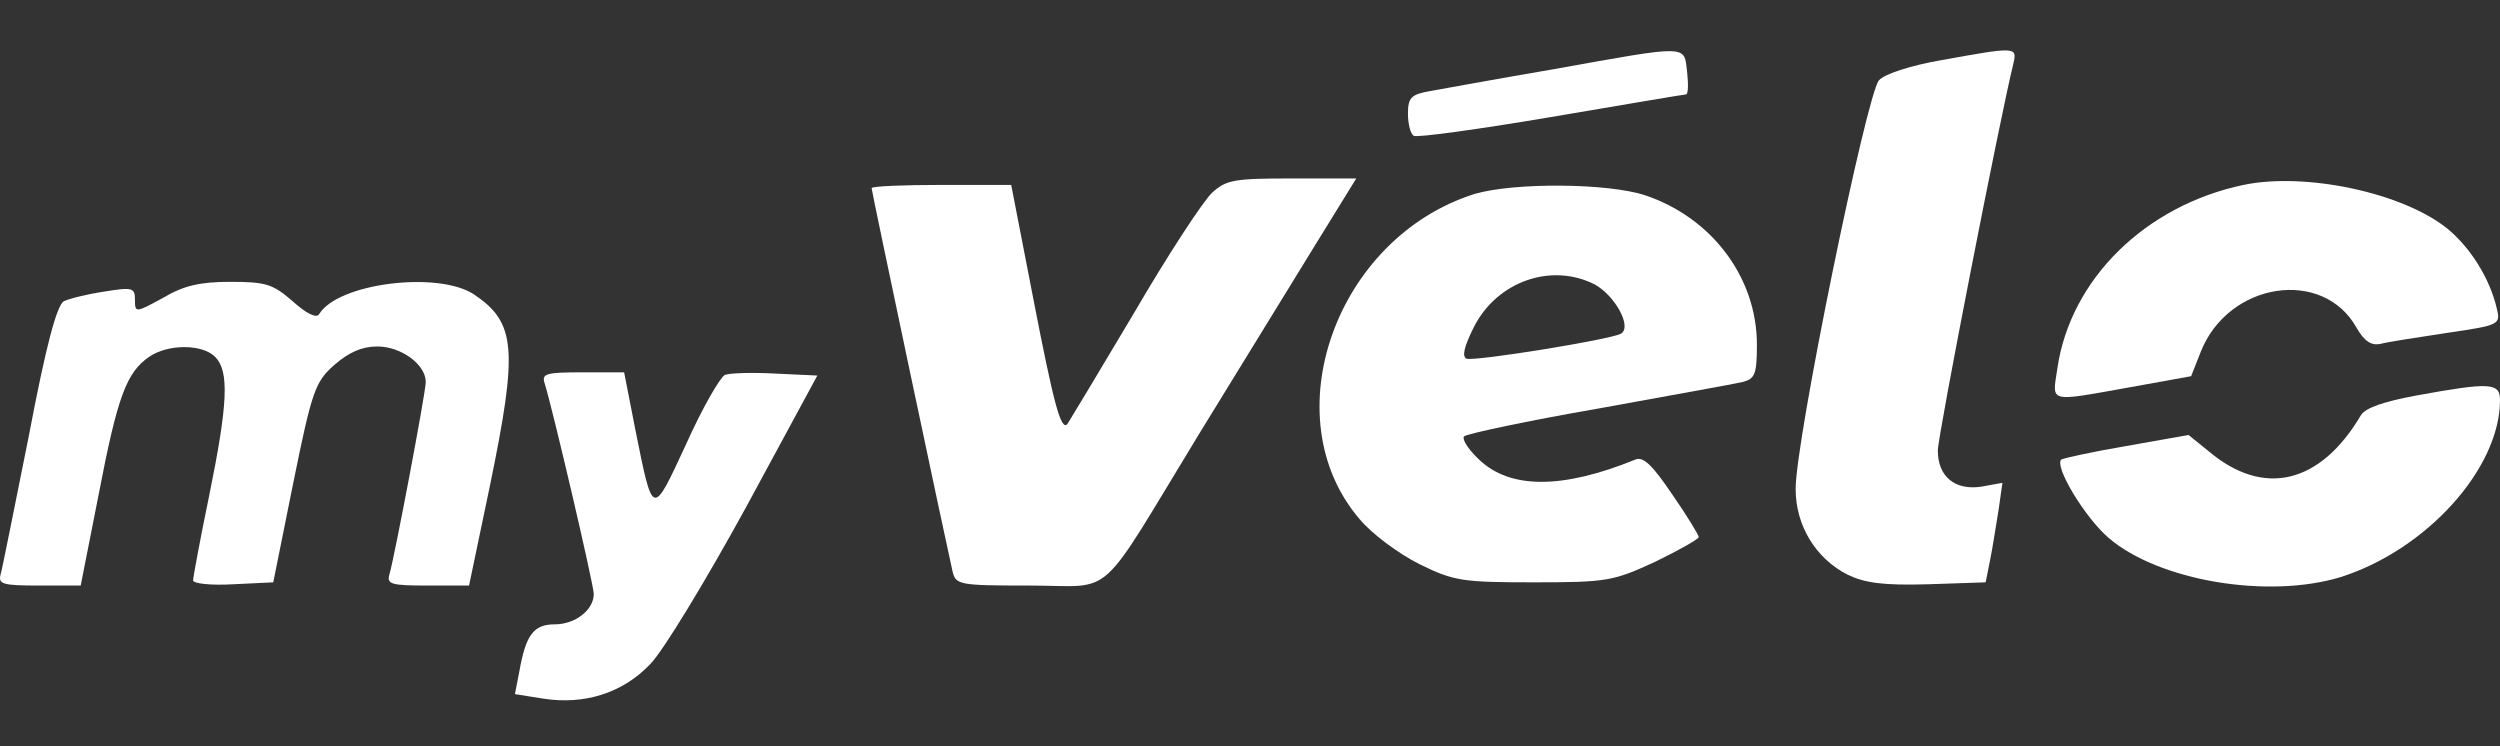 <?xml version="1.0" encoding="utf-8"?>
<svg xmlns="http://www.w3.org/2000/svg" width="248" height="74" viewBox="0 0 248 74" fill="none">
<rect x="0" y="0" width="248" height="74" fill="#333333" stroke="none"/>
<path d="M154.092 6.87C148.451 7.832 142.874 8.857 141.784 9.05C139.989 9.37 139.669 9.691 139.669 11.293C139.669 12.319 139.925 13.28 140.246 13.473C140.566 13.665 146.656 12.832 153.835 11.614C161.015 10.396 167.04 9.37 167.232 9.37C167.489 9.37 167.489 8.344 167.361 7.127C167.04 4.434 167.681 4.434 154.092 6.87Z" fill="white"/>
<path d="M192.553 5.973C189.604 6.486 186.976 7.319 186.399 7.96C185.181 9.242 178.066 43.921 178.13 48.536C178.13 52.126 180.117 55.395 183.258 56.997C184.989 57.831 186.783 58.087 191.27 57.959L196.975 57.767L197.424 55.523C197.681 54.305 198.001 52.062 198.258 50.587L198.642 47.895L196.527 48.28C193.899 48.664 192.232 47.254 192.232 44.69C192.232 43.216 198.45 11.421 199.732 6.293C200.116 4.627 199.988 4.627 192.553 5.973Z" fill="white"/>
<path d="M120.246 19.113C119.349 19.947 115.823 25.331 112.426 31.165C108.964 36.998 106.016 41.87 105.887 42.062C105.246 42.767 104.541 40.139 102.49 29.562L100.311 18.344H93.388C89.606 18.344 86.465 18.473 86.465 18.665C86.465 18.985 93.9 54.113 94.477 56.613C94.798 58.023 95.054 58.087 102.17 58.087C110.759 58.087 108.644 59.946 118.964 43.023C122.874 36.677 127.938 28.408 130.31 24.562L134.541 17.703H128.195C122.426 17.703 121.656 17.831 120.246 19.113Z" fill="white"/>
<path d="M222.552 18.344C212.809 20.395 205.373 27.703 204.091 36.549C203.578 40.011 203.065 39.882 211.334 38.408L217.36 37.318L218.321 34.883C221.078 27.959 230.437 26.549 233.77 32.511C234.539 33.857 235.244 34.306 236.142 34.113C236.847 33.921 239.795 33.472 242.744 33.023C248 32.254 248.064 32.19 247.68 30.588C246.975 27.575 245.052 24.562 242.808 22.703C238.385 19.113 228.706 17.062 222.552 18.344Z" fill="white"/>
<path d="M146.271 19.242C132.489 23.601 126.207 41.357 134.861 51.485C136.079 52.959 138.771 54.946 140.823 55.972C144.22 57.638 145.053 57.767 152.169 57.767C159.476 57.767 160.053 57.638 164.22 55.715C166.591 54.562 168.514 53.472 168.514 53.279C168.514 53.087 167.361 51.164 165.886 49.049C163.899 46.1 163.002 45.267 162.232 45.587C154.989 48.536 149.797 48.536 146.72 45.587C145.63 44.562 144.989 43.536 145.246 43.28C145.566 43.023 151.528 41.741 158.579 40.523C165.63 39.241 172.04 38.087 172.873 37.895C174.091 37.575 174.284 37.126 174.284 34.177C174.284 27.575 169.861 21.613 163.194 19.37C159.476 18.152 150.181 18.088 146.271 19.242ZM158.194 28.216C160.181 29.306 161.912 32.383 160.822 33.088C159.925 33.664 146.399 35.844 145.502 35.587C144.989 35.395 145.246 34.37 146.207 32.447C148.515 27.895 153.899 26.036 158.194 28.216Z" fill="white"/>
<path d="M16.146 29.562C13.453 31.036 13.389 31.036 13.389 29.754C13.389 28.536 13.133 28.472 10.377 28.921C8.646 29.177 6.851 29.626 6.338 29.883C5.633 30.267 4.543 34.37 2.877 43.151C1.466 50.139 0.248 56.356 0.056 56.997C-0.2 57.959 0.313 58.087 3.902 58.087H8.005L9.8 48.985C11.659 39.306 12.556 36.934 14.799 35.395C16.658 34.113 20.056 34.113 21.338 35.395C22.748 36.806 22.62 40.011 20.761 49.113C19.863 53.472 19.158 57.254 19.158 57.574C19.158 57.895 20.953 58.087 23.133 57.959L27.107 57.767L29.094 47.895C30.953 38.728 31.273 37.895 33.132 36.229C34.607 34.947 35.889 34.37 37.427 34.37C39.799 34.37 42.235 36.164 42.235 37.895C42.235 38.921 39.158 55.139 38.645 56.933C38.325 57.959 38.773 58.087 42.427 58.087H46.53L48.581 48.28C51.401 34.626 51.209 31.998 46.978 29.177C43.389 26.87 33.517 28.088 31.658 31.165C31.402 31.613 30.376 31.101 29.03 29.883C27.043 28.152 26.338 27.959 22.812 27.959C19.799 27.959 18.197 28.344 16.146 29.562Z" fill="white"/>
<path d="M54.029 38.023C54.863 40.716 58.901 58.023 58.901 58.92C58.901 60.523 57.042 61.933 55.055 61.933C52.94 61.933 52.17 62.959 51.529 66.549L51.081 68.856L53.901 69.305C58.004 69.946 61.786 68.728 64.478 65.907C65.76 64.626 69.991 57.638 73.965 50.395L81.08 37.254L76.978 37.062C74.67 36.934 72.427 36.998 71.914 37.19C71.465 37.382 69.67 40.459 68.068 44.049C64.67 51.356 64.799 51.421 63.004 42.511L61.914 36.934H57.812C54.158 36.934 53.709 37.062 54.029 38.023Z" fill="white"/>
<path d="M239.667 39.241C236.526 39.818 234.667 40.459 234.218 41.164C230.18 48.023 224.539 49.369 219.09 44.754L217.103 43.151L210.949 44.241C207.552 44.818 204.667 45.459 204.475 45.587C203.77 46.292 206.847 51.356 209.155 53.344C214.154 57.638 224.988 59.433 232.167 57.254C240.692 54.562 248 46.485 248 39.69C248 37.959 247.038 37.895 239.667 39.241Z" fill="white"/>
</svg>